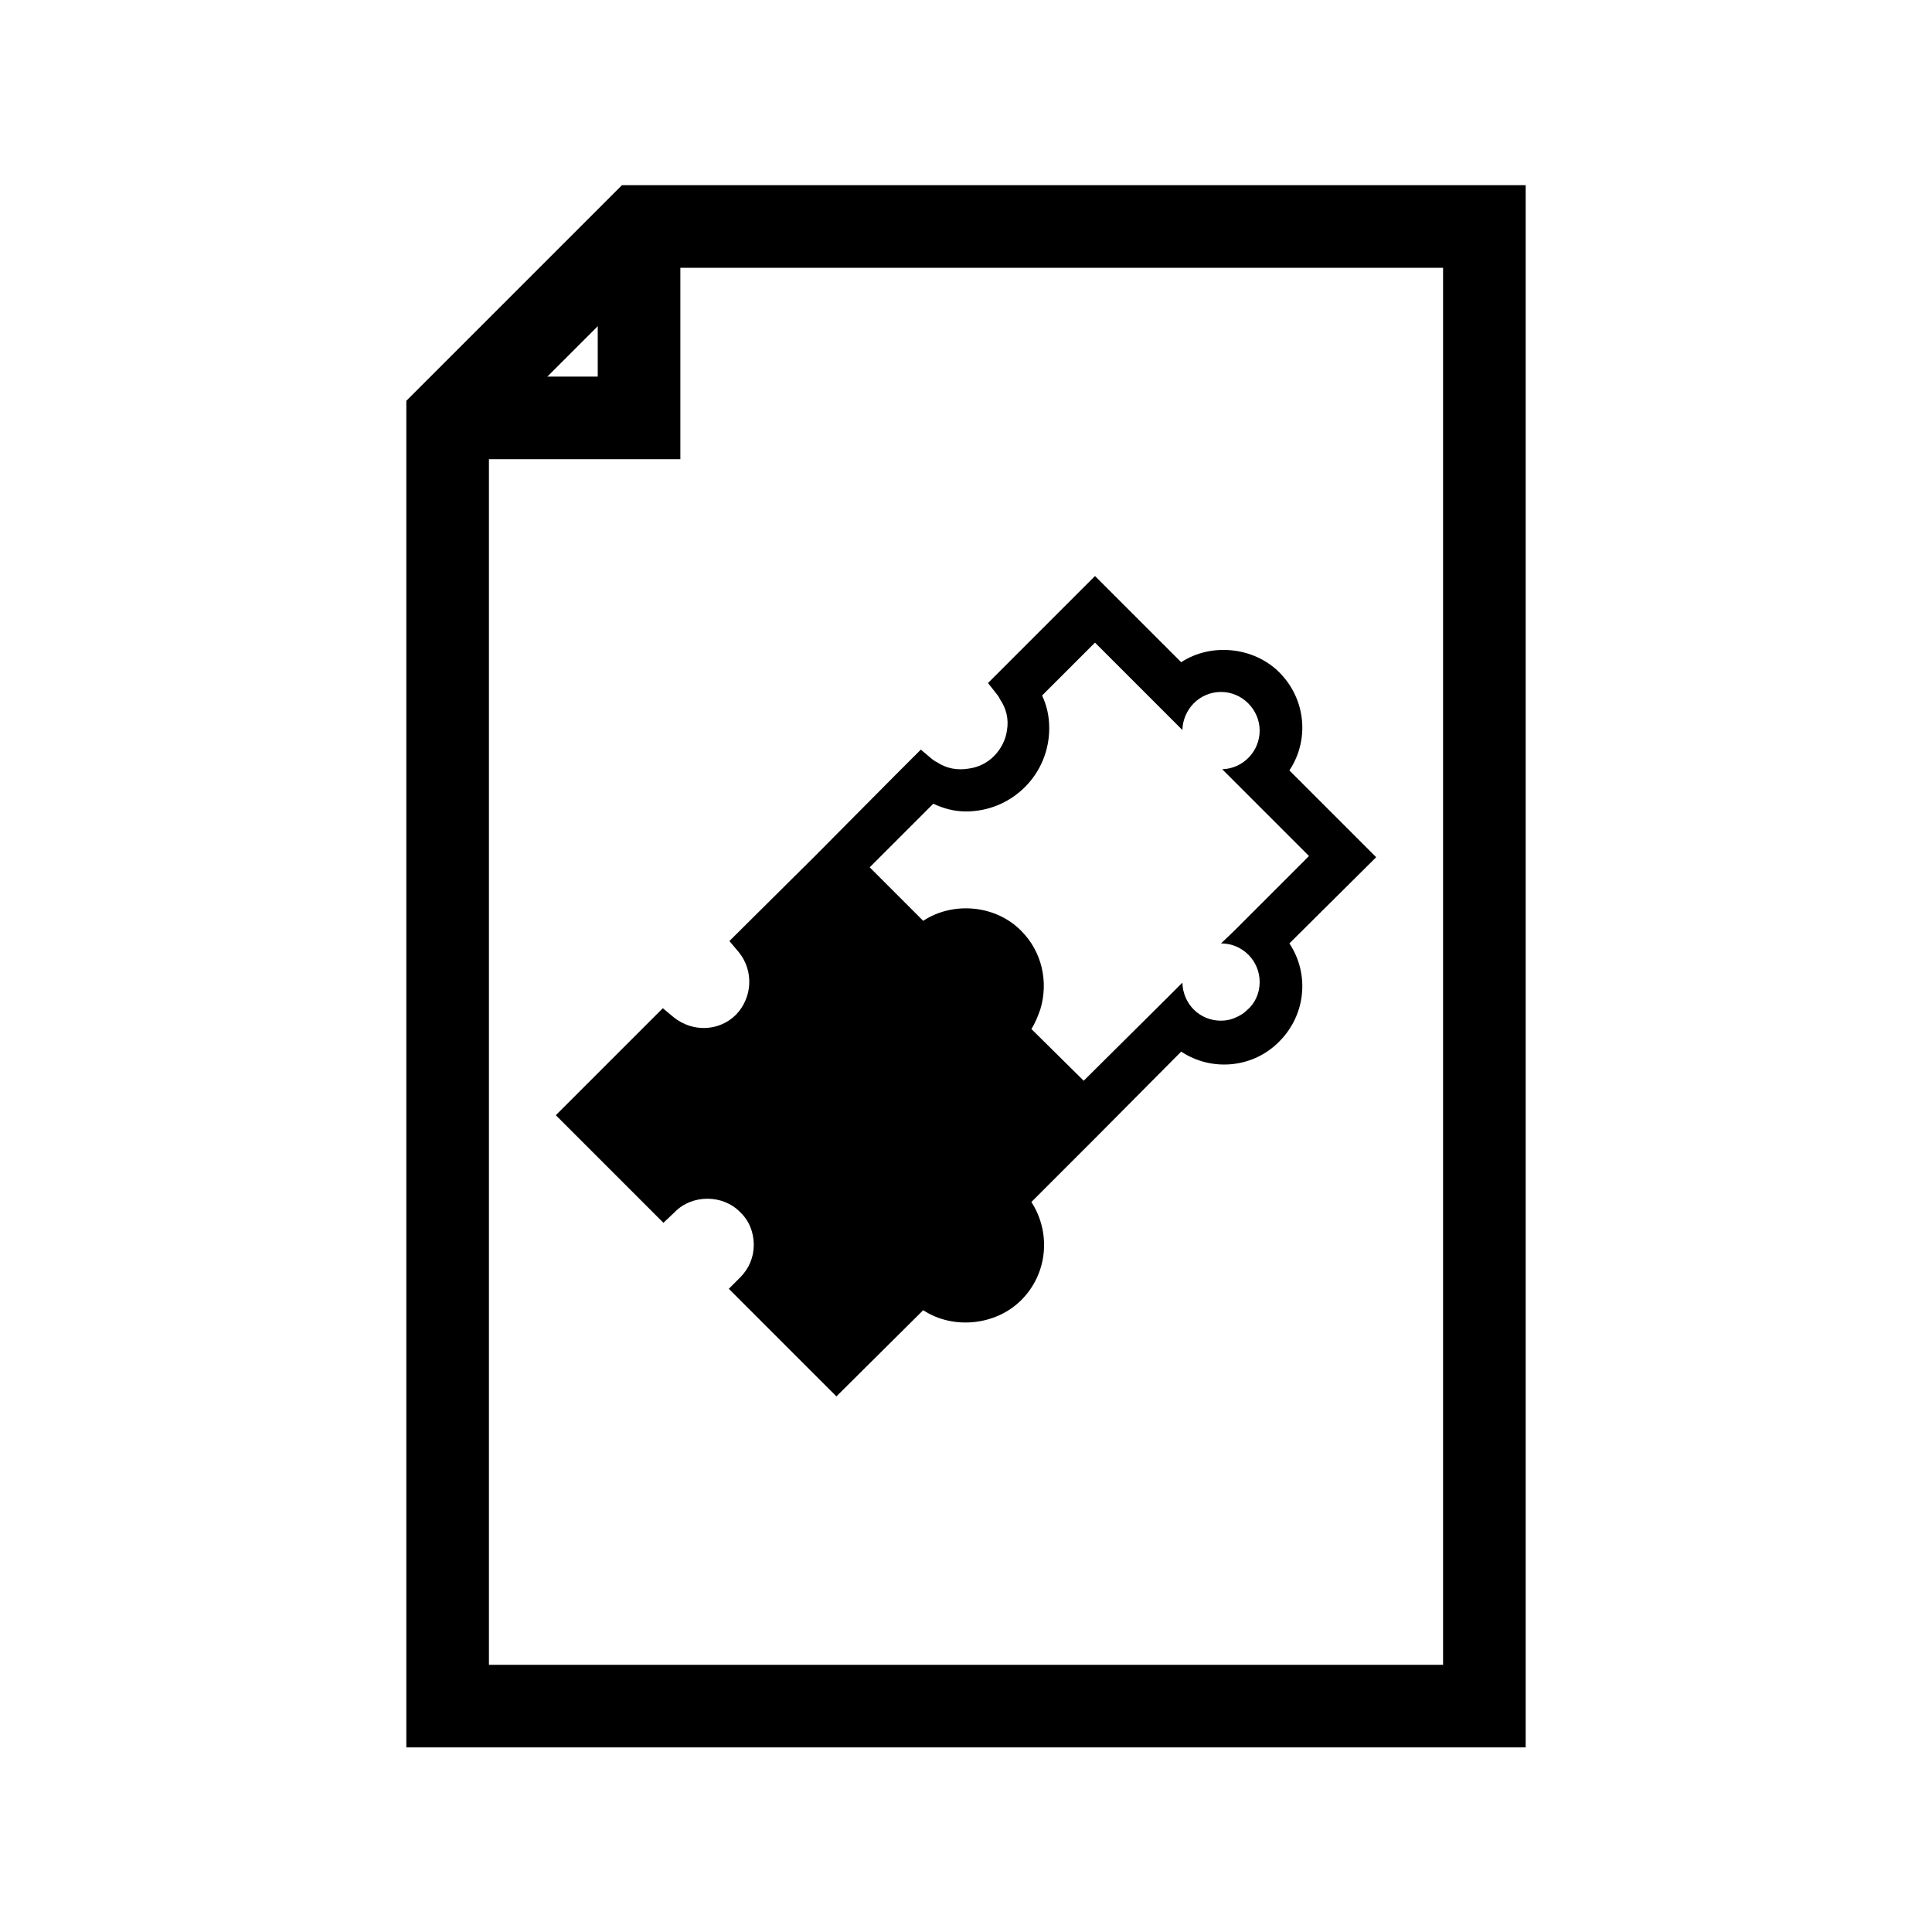 <svg width="500" height="500" viewBox="0 0 500 500" fill="none" xmlns="http://www.w3.org/2000/svg">
<path d="M165.385 58.615H384.154V441.538H115.846V108.154L165.385 58.615Z" stroke="black" stroke-width="21.38" stroke-miterlimit="10"/>
<path d="M165.385 58.615V108.154H115.846" stroke="black" stroke-width="21.38" stroke-miterlimit="10"/>
<path d="M356.154 221.846L333.692 199.385C338.923 191.538 338 180.923 331.077 174C324.462 167.385 313.385 166.308 305.692 171.385L283.385 149.077L261.846 170.615L255.692 176.769L258 179.692C258 179.692 258.615 180.462 258.769 180.923C260.462 183.385 261.077 186.154 260.615 188.923C260.308 191.385 259.077 193.846 257.231 195.692C255.385 197.538 253.077 198.615 250.615 198.923C247.846 199.385 244.923 198.923 242.462 197.231C242 197.077 241.692 196.769 241.231 196.462L238.308 194L232 200.308L210.615 221.846L188.769 243.538L191.231 246.462C195.077 251.231 194.769 258.154 190.462 262.615C186.154 266.923 179.231 267.231 174.308 263.231L171.538 260.923L143.846 288.615L171.692 316.462L174.615 313.692C179.077 309.077 187.077 309.077 191.539 313.692C193.846 315.846 195.077 318.923 195.077 322.154C195.077 325.385 193.846 328.308 191.539 330.615L188.615 333.538L216.462 361.385L238.923 339.077C246.615 344.154 257.692 343.077 264.308 336.461C271.231 329.538 272 318.923 266.923 311.077L283.385 294.615L305.692 272.154C313.538 277.385 324.308 276.462 331.077 269.538C338 262.615 338.923 252 333.692 244.154L356.154 221.846ZM326 254.154C326 257.077 324.769 259.692 322.769 261.385C322 262.154 321.077 262.769 320 263.231C318.769 263.846 317.385 264.154 316 264.154C310.462 264.154 306.154 259.846 306 254.308L302.308 258L280.462 279.692L266.923 266.308C268 264.615 268.615 262.923 269.231 261.231C271.385 254.154 269.692 246.308 264.308 240.923C257.692 234.154 246.615 233.231 238.923 238.308L225.077 224.462L241.539 208C244.154 209.231 246.923 210 250 210C261.846 210 271.539 200.462 271.539 188.462C271.539 185.385 270.923 182.615 269.692 180L283.385 166.308L306 188.923C306.154 183.538 310.462 179.077 316 179.077C321.539 179.077 326 183.692 326 189.077C326 194.462 321.692 198.923 316.308 199.077L319.846 202.615L338.769 221.538L319.385 240.923L316 244.154C321.539 244.154 326 248.615 326 254.154Z" fill="black"/>
</svg>

